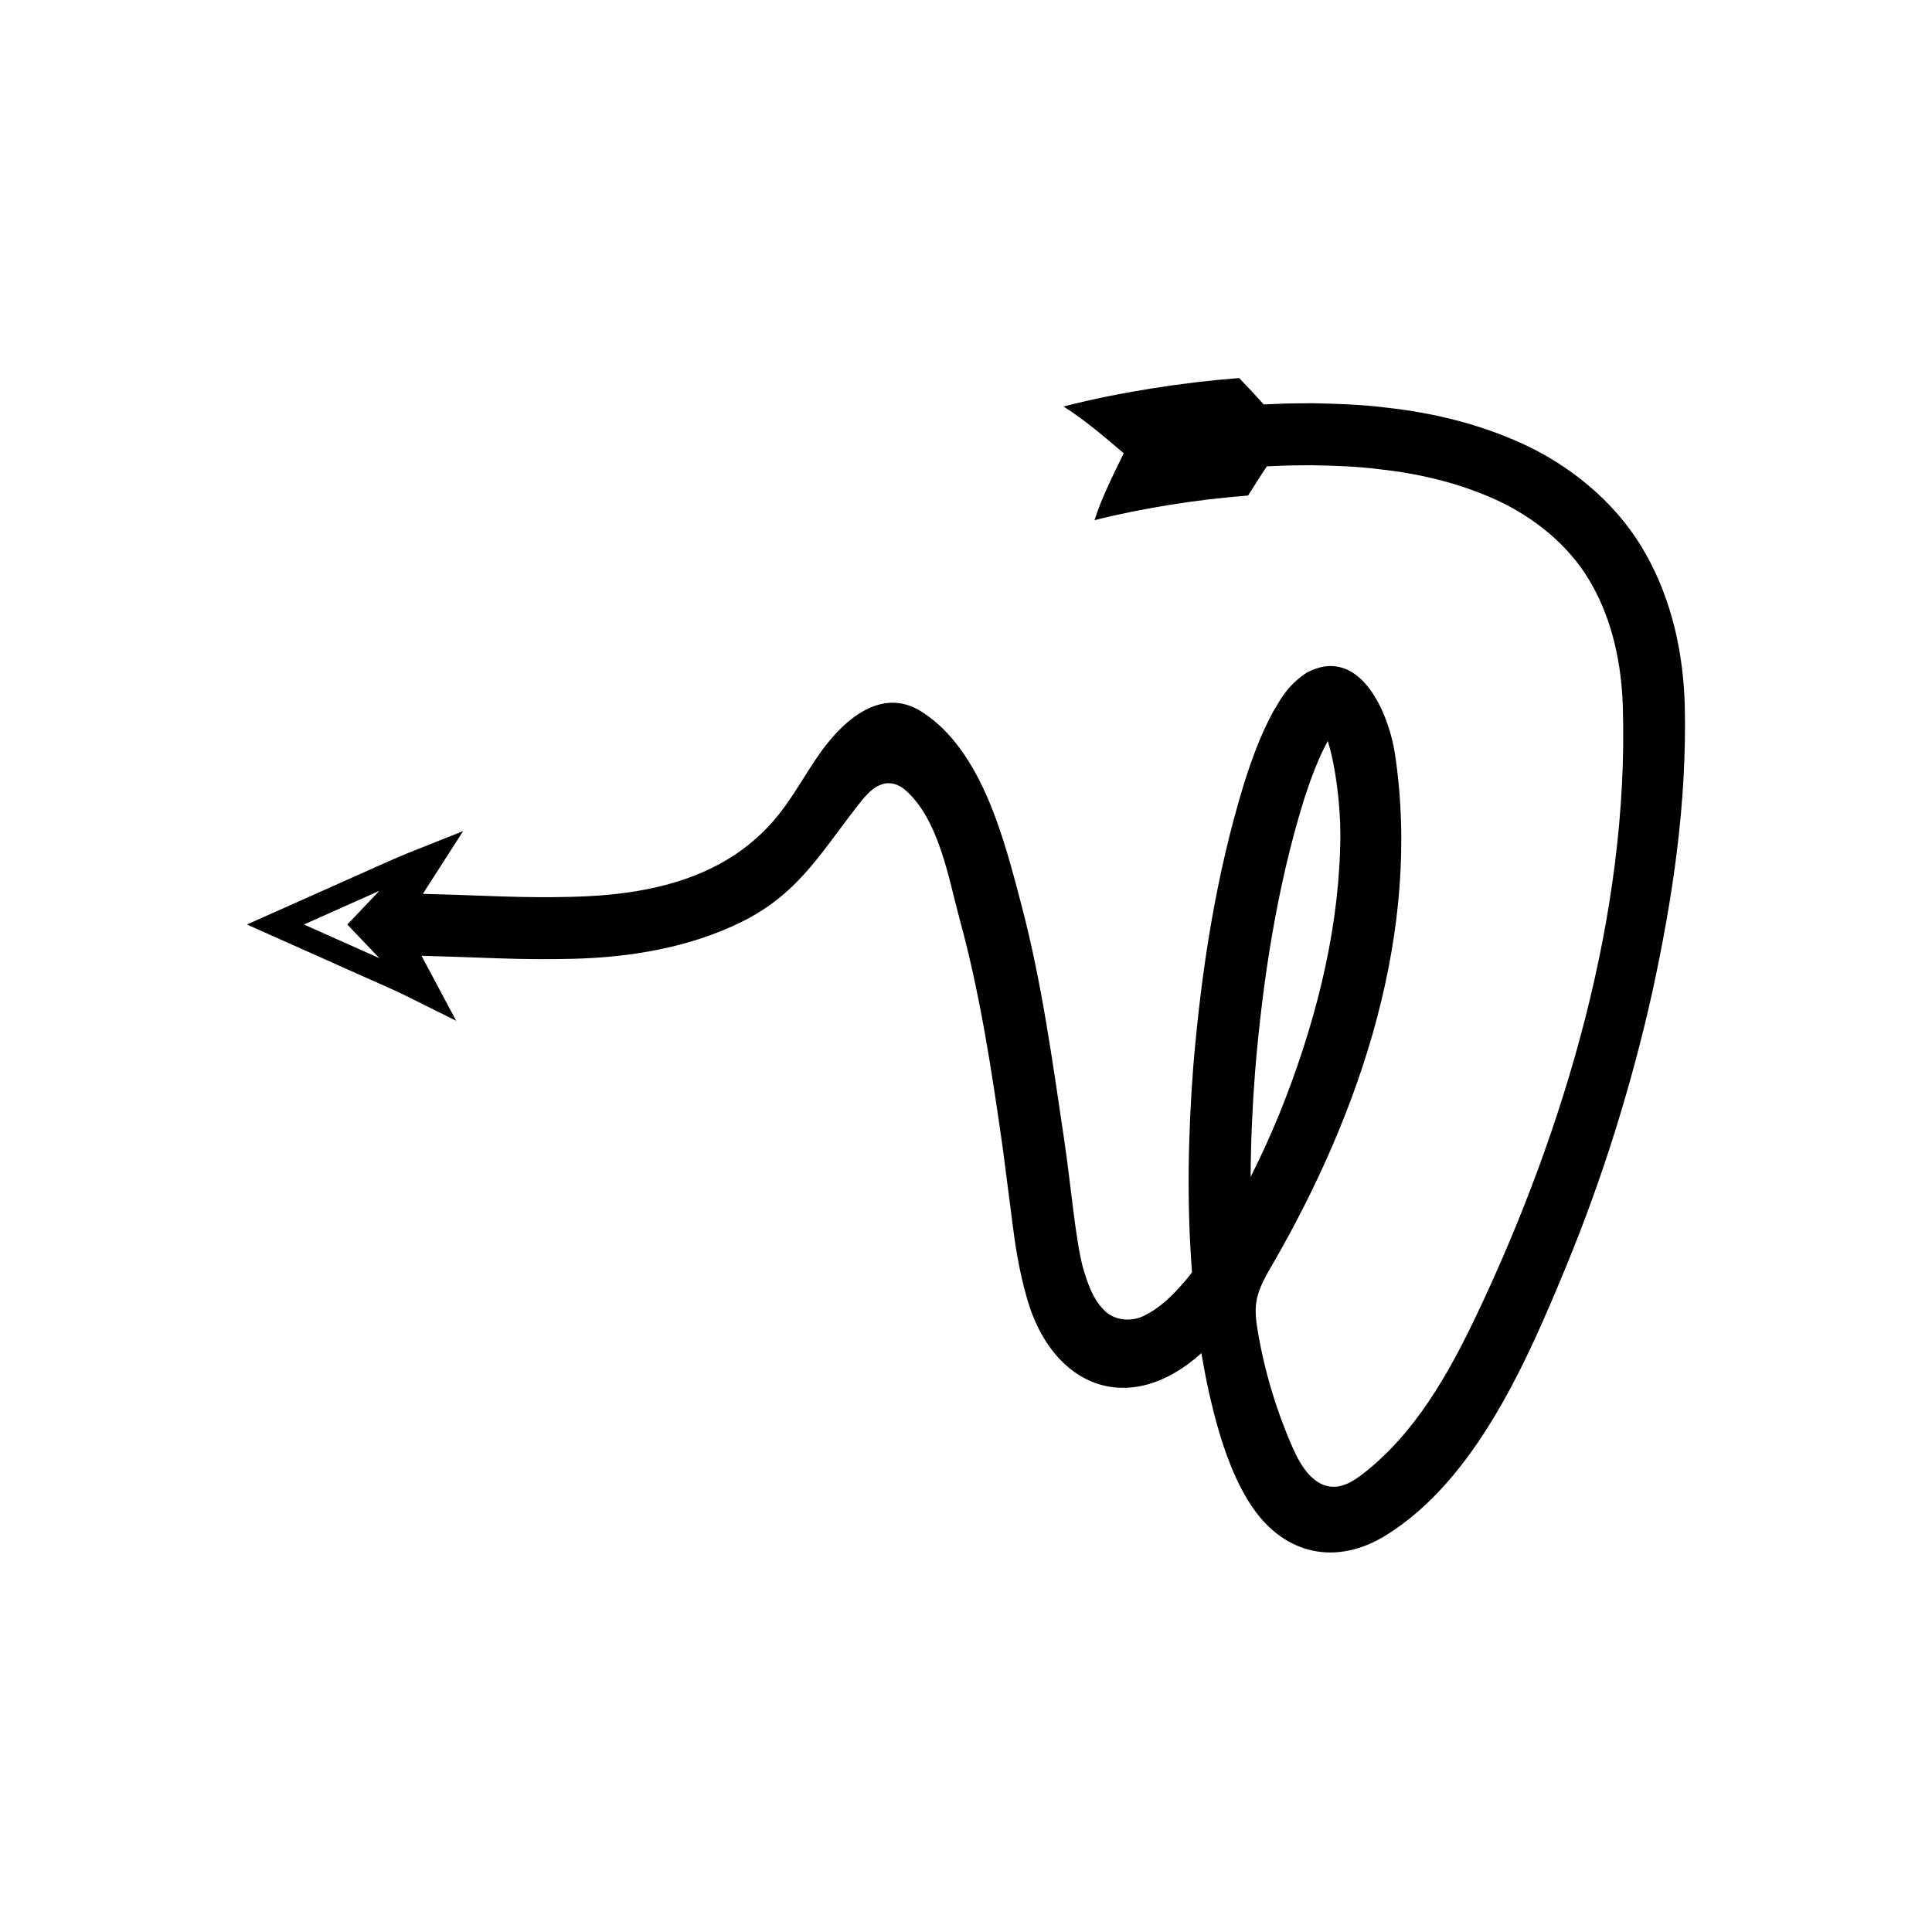 <?xml version="1.0" encoding="UTF-8"?>
<!-- Uploaded to: ICON Repo, www.iconrepo.com, Generator: ICON Repo Mixer Tools -->
<svg fill="#000000" width="800px" height="800px" version="1.1" viewBox="144 144 512 512" xmlns="http://www.w3.org/2000/svg">
 <path d="m580.29 291.08c-6.84-12.453-18.18-22.223-30.434-28.355-12.383-6.082-25.578-9.301-38.617-10.715-6.535-0.82-13.051-1.031-19.547-1.148-3.238 0.055-6.488 0.004-9.707 0.188l-3.09 0.129c-2.117-2.387-4.273-4.664-6.5-6.992-7.82 0.602-15.562 1.531-23.25 2.762-7.793 1.273-15.078 2.664-23.289 4.777 5.973 3.82 10.875 8.102 15.945 12.395-2.867 5.867-5.879 11.871-7.742 17.734 6.074-1.562 13.277-2.992 20.035-4.074 6.871-1.102 13.781-1.93 20.664-2.457 1.602-2.57 3.266-5.207 4.984-7.738l2.875-0.121c3.004-0.172 5.992-0.121 8.984-0.176 5.961 0.113 11.93 0.301 17.77 1.043 11.719 1.25 23.082 4.156 33.109 9.074 9.914 5.031 18.305 12.316 23.516 21.777 5.262 9.43 7.723 20.598 8.07 32.109 1.656 54.652-15.391 111.95-38.609 160.89-7.508 15.824-16.395 31.629-30.23 42.367-2.336 1.812-5.012 3.535-7.969 3.465-5.129-0.125-8.453-5.344-10.535-10.031-4.387-9.883-7.539-20.312-9.363-30.973-0.453-2.652-0.824-5.367-0.414-8.023 0.543-3.516 2.406-6.66 4.188-9.738 23.684-40.922 39.539-88.523 32.57-135.29-1.652-11.094-9.363-29.176-23.449-21.688-5.43 3.719-6.832 7.07-8.82 10.258-3.461 6.391-5.641 12.562-7.656 18.797-7.625 24.855-11.418 49.953-13.551 75.32-1.367 18.066-1.742 36.281-0.336 54.535-0.863 1.133-1.707 2.211-2.422 2.957-2.731 3.164-5.781 6.172-9.516 8.137-3.609 2.184-8.648 1.941-11.555-1.273-2.949-3.059-4.269-7.219-5.441-11.199-1.957-7.328-3.141-21.68-4.941-33.789-3.098-20.801-5.938-41.719-11.301-62.086-4.508-17.133-10.418-41.121-26.473-51.32-10.625-6.75-20.629 2.203-26.652 10.59-3.852 5.363-6.957 11.25-11.043 16.438-13.539 17.195-34.48 21.574-55.27 22.043-5.996 0.148-12.047 0.098-18.215-0.113l-12.555-0.438-8.445-0.246 10.668-16.625-14.867 5.914c-4.973 2.035-9.473 4.176-14.23 6.258l-28.191 12.578 28.191 12.578c4.637 2.109 9.535 4.164 13.957 6.316l13.309 6.629-9.184-17.227 8.207 0.242 12.652 0.441c6.293 0.215 12.711 0.273 19.18 0.113 15.312-0.379 31-2.969 44.832-9.812 15.91-7.867 21.777-19.852 32.34-32.812 1.367-1.562 2.961-3.074 4.988-3.68 2.035-0.648 4.258 0.098 5.844 1.445 9.102 7.769 11.645 23.68 14.617 34.57 5.41 19.828 8.477 40.156 11.367 60.473l2.379 18.391c0.773 6.234 1.734 13.434 4.086 21.582 6.805 23.562 27.219 31.445 46.191 14.336 0.035 0.219 0.059 0.438 0.094 0.652 1.082 6.398 2.453 12.789 4.273 19.133 1.633 5.894 4.793 14.883 9.277 21.25 8.645 12.516 22.223 15.289 35.188 7.285 23.879-14.746 37.562-46.441 47.836-71.352 9.711-23.551 17.262-47.836 22.816-72.633 5.387-24.871 9.219-50.031 8.594-76.215-0.402-13.332-3.254-27.238-10.188-39.637zm-335.76 106.84-19.988-8.918 19.988-8.918-8.488 8.918zm230.9 57.98c0.047-9.316 0.473-18.664 1.184-27.965 2.012-24.277 5.797-48.789 12.832-71.633 1.793-5.621 3.871-11.238 6.371-15.812 0.02-0.039 0.043-0.062 0.062-0.102 1.066 3.426 1.902 7.734 2.41 11.688 0.75 5.633 1.078 11.43 0.844 17.297-0.75 23.5-7.027 47.352-16.023 69.656-2.344 5.727-4.902 11.371-7.68 16.871z"/>
</svg>